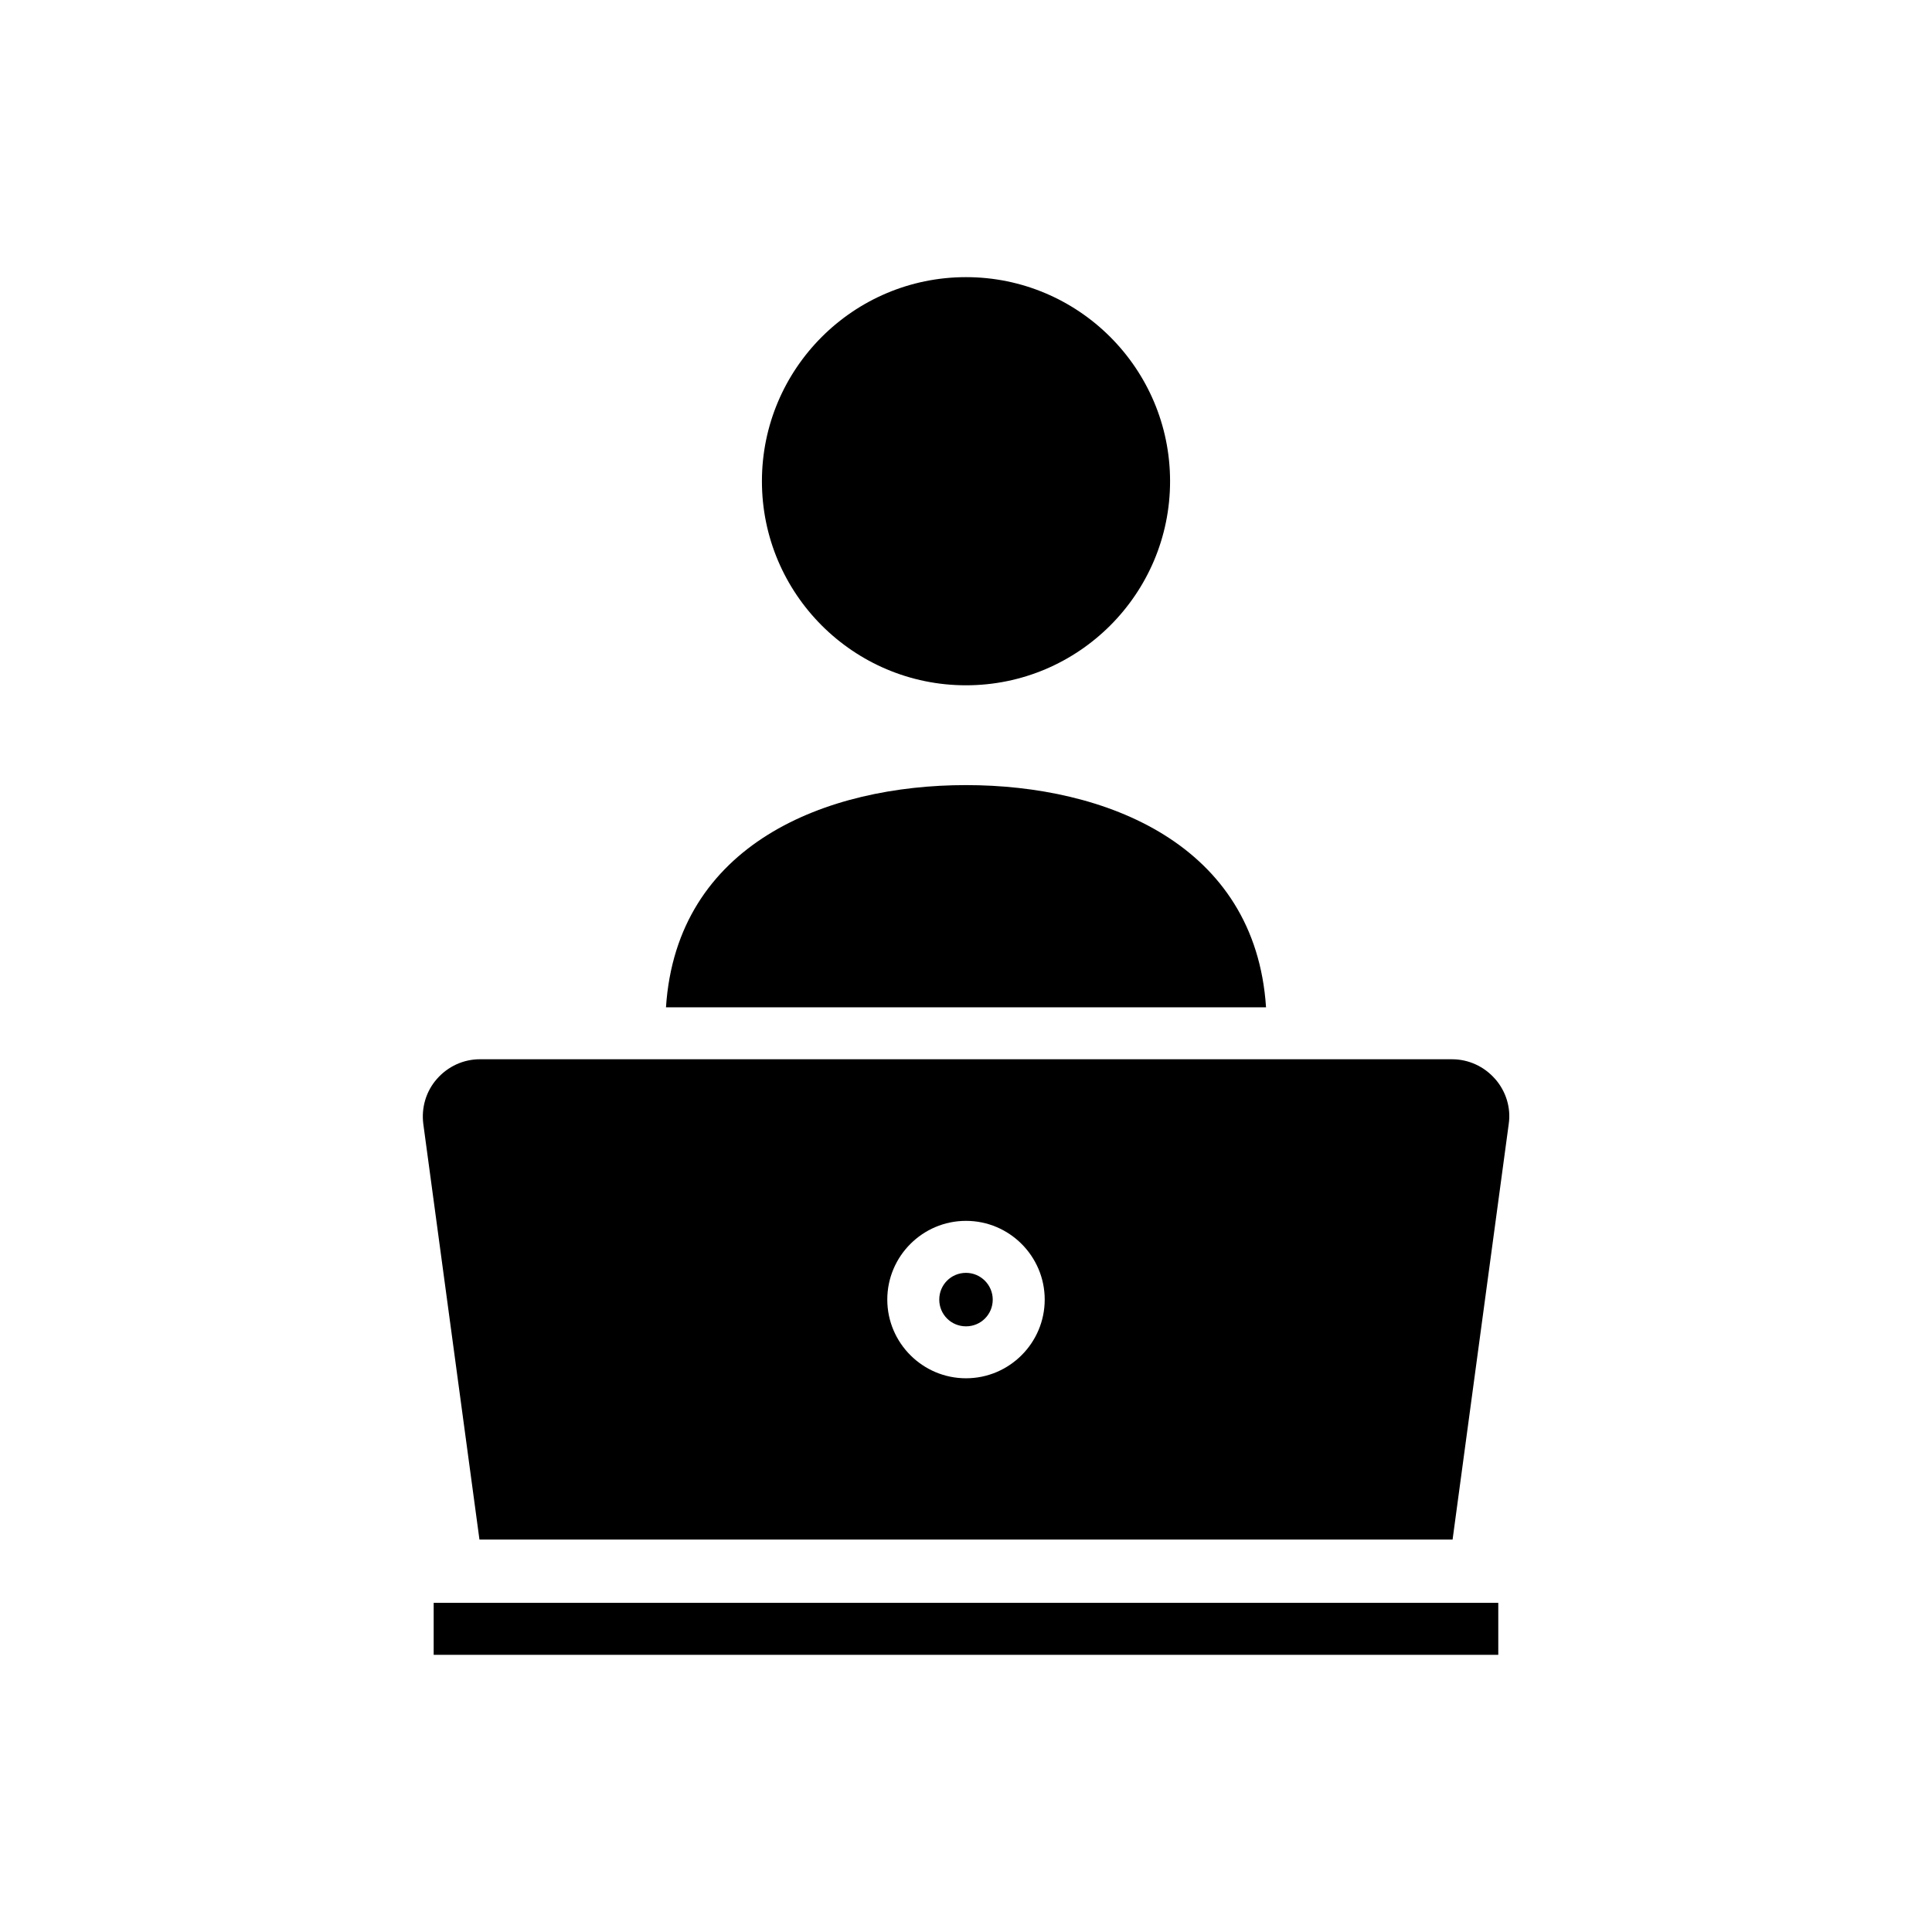 <?xml version="1.0" encoding="UTF-8"?>
<!-- Uploaded to: SVG Repo, www.svgrepo.com, Generator: SVG Repo Mixer Tools -->
<svg fill="#000000" width="800px" height="800px" version="1.1" viewBox="144 144 512 512" xmlns="http://www.w3.org/2000/svg">
 <g>
  <path d="m400 325.61c29.836 0 54.082-24.246 54.082-54.082-0.004-29.836-24.25-54.082-54.082-54.082-29.836 0-54.082 24.246-54.082 54.082 0 29.836 24.246 54.082 54.082 54.082z"/>
  <path d="m400 352.06c-36.918 0-76.672 15.508-79.508 58.883h159.02c-2.836-43.297-42.59-58.883-79.508-58.883z"/>
  <path d="m540.2 429.91c-2.914-3.305-7.008-5.195-11.414-5.195l-257.57-0.004c-4.41 0-8.5 1.891-11.414 5.195-2.914 3.305-4.172 7.637-3.621 11.965l14.879 110.13h257.89l14.879-110.13c0.629-4.25-0.707-8.656-3.621-11.961zm-140.2 79.348c-11.492 0-20.859-9.367-20.859-20.859 0-11.492 9.367-20.859 20.859-20.859s20.859 9.367 20.859 20.859c0 11.492-9.367 20.859-20.859 20.859z"/>
  <path d="m400 481.32c-3.938 0-7.086 3.148-7.086 7.086s3.148 7.086 7.086 7.086 7.086-3.148 7.086-7.086c-0.004-3.859-3.152-7.086-7.086-7.086z"/>
  <path d="m258.93 568.77h282.13v13.777h-282.13z"/>
 </g>
</svg>
